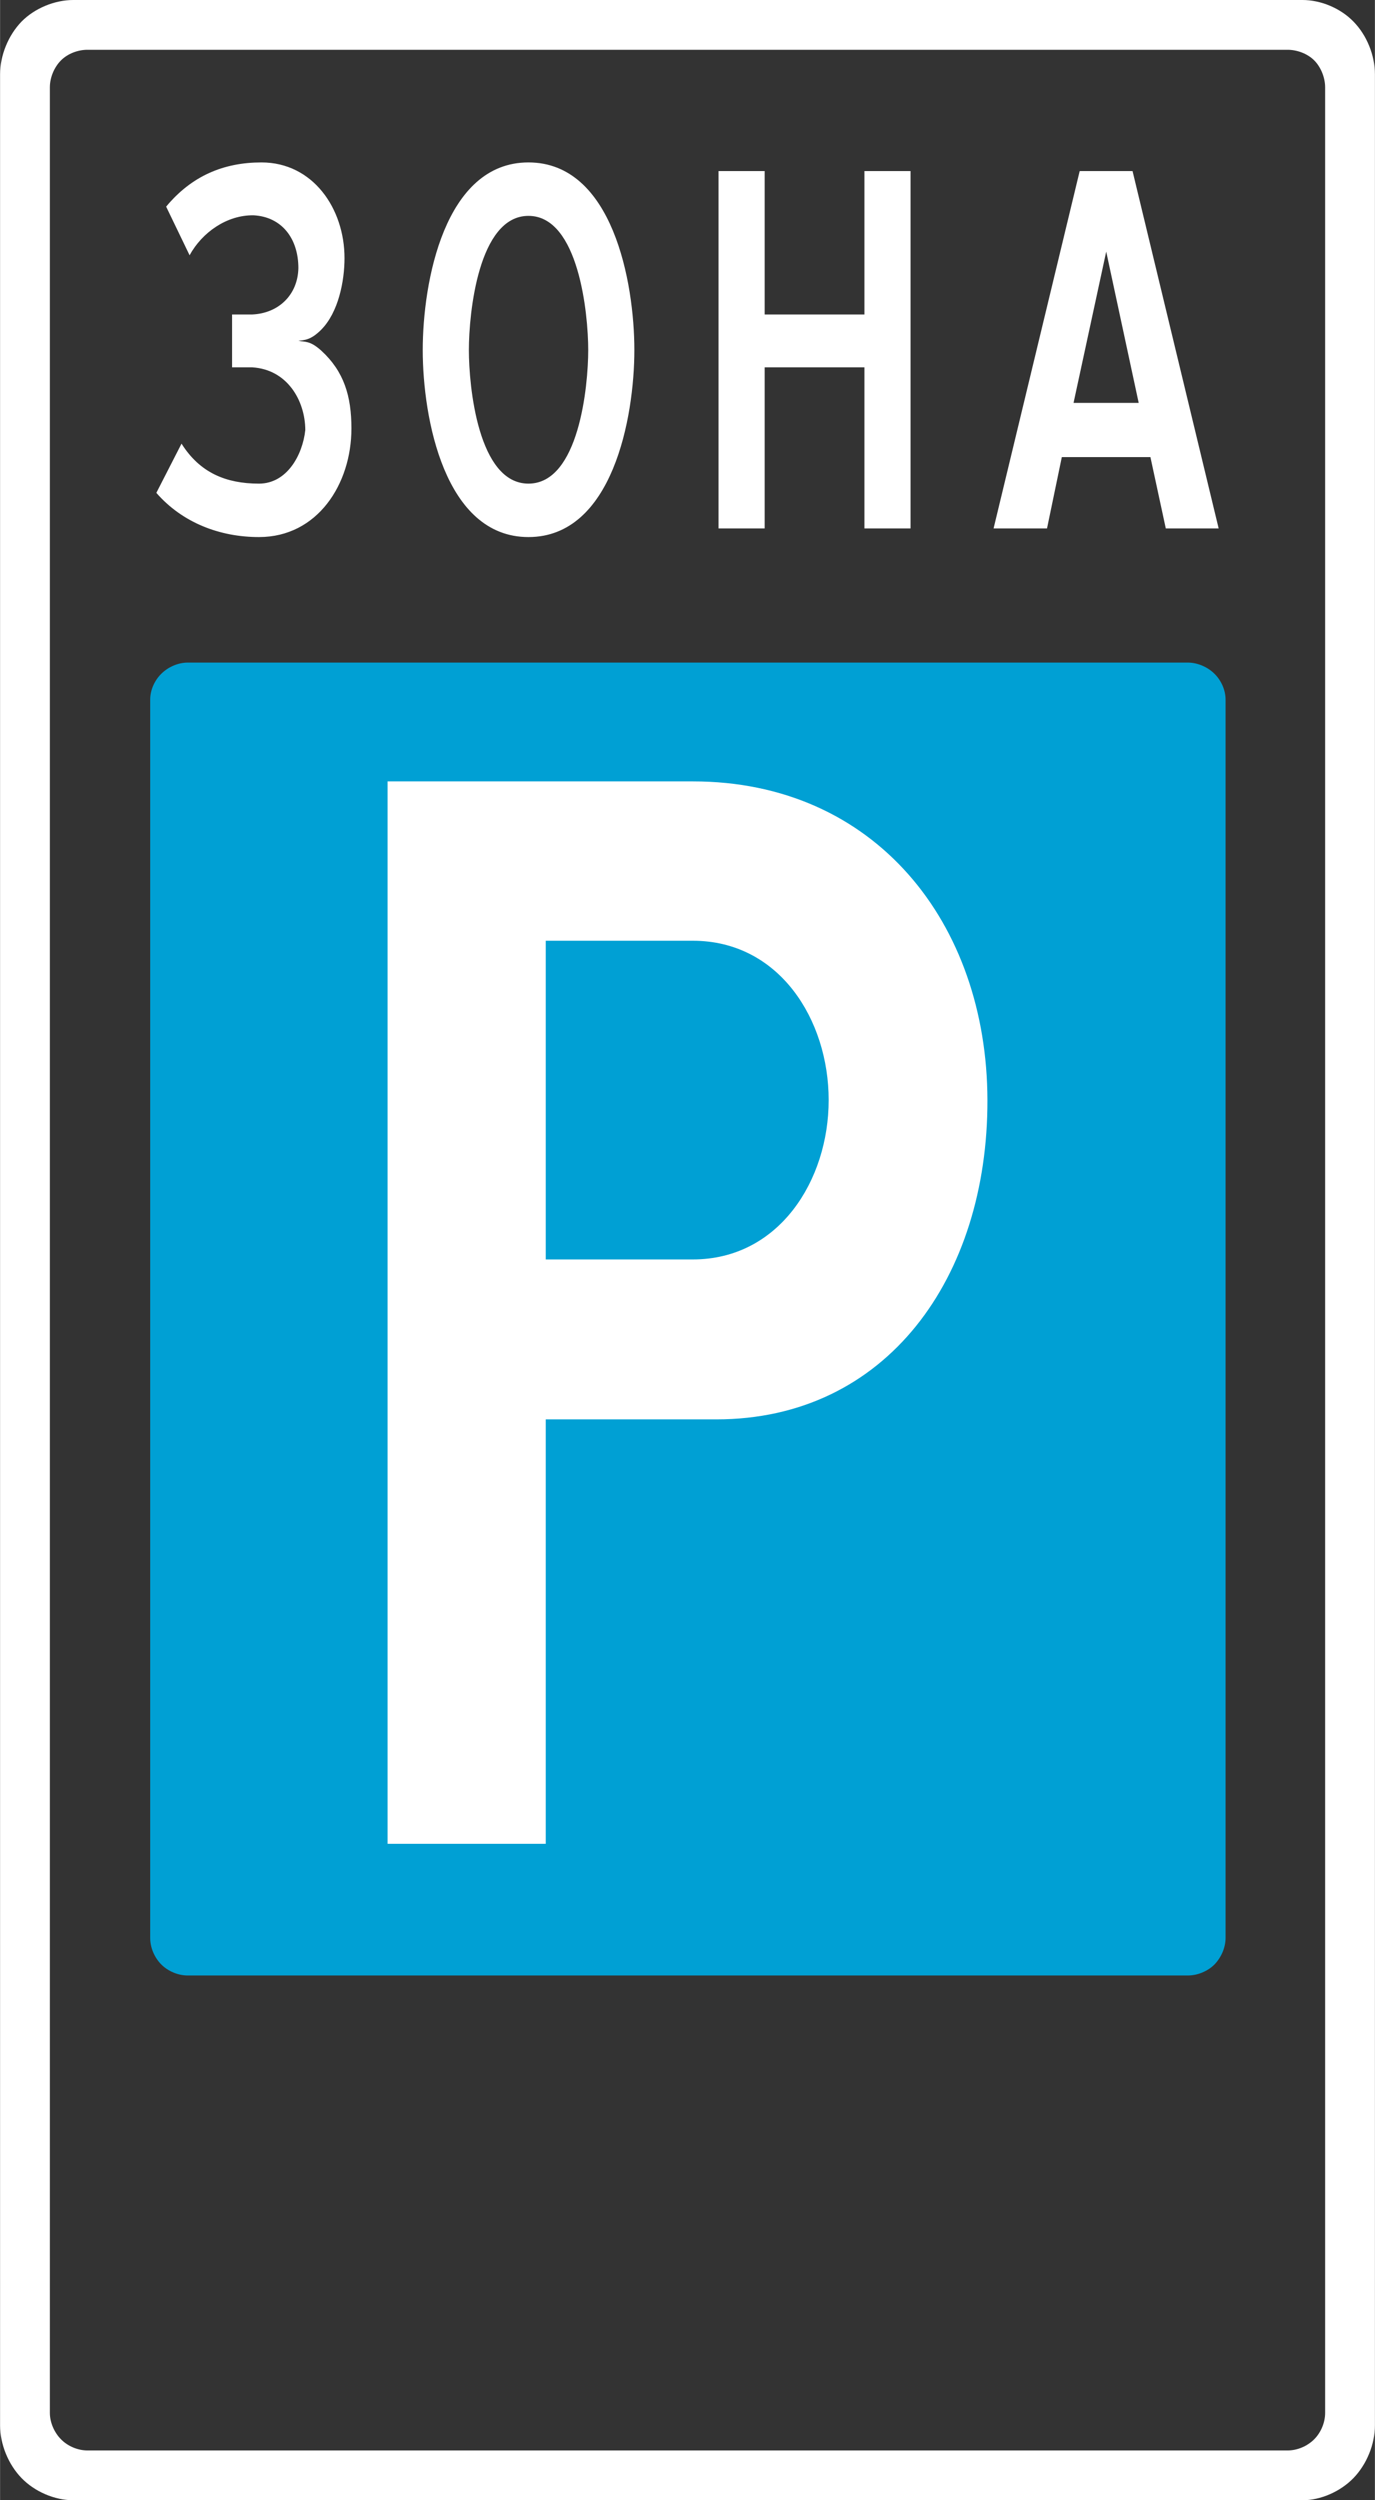 <?xml version="1.0" encoding="UTF-8"?>
<!DOCTYPE svg PUBLIC "-//W3C//DTD SVG 1.0//EN" "http://www.w3.org/TR/2001/REC-SVG-20010904/DTD/svg10.dtd">
<!-- Creator: CorelDRAW 2018 (64-Bit) -->
<svg xmlns="http://www.w3.org/2000/svg" xml:space="preserve" width="99px" height="180px" version="1.0" shape-rendering="geometricPrecision" text-rendering="geometricPrecision" image-rendering="optimizeQuality" fill-rule="evenodd" clip-rule="evenodd"
viewBox="0 0 715.3 1300.7"
 xmlns:xlink="http://www.w3.org/1999/xlink">
 <rect x="0" y="0" width="715.3" height="1300.7" fill="#333333" stroke="none"/>
 <g id="Layer_x0020_1">
  <g id="_2114091495088">
   <path fill="#00A0D4" d="M78.1 1008.2l0 -644.3c0,-4.9 2.3,-10 5.8,-13.4 3.5,-3.5 8.7,-5.8 13.7,-5.8l520.4 0c5,0 10.3,2.3 13.8,5.8 3.5,3.4 5.8,8.5 5.8,13.4l0 644.3c0,5 -2.3,10.2 -5.8,13.8 -3.5,3.5 -8.8,5.7 -13.8,5.7l-520.4 0c-5,0 -10.2,-2.2 -13.7,-5.7 -3.6,-3.6 -5.8,-8.8 -5.8,-13.8z"/>
   <path fill="white" d="M360.4 406.5l-158.8 0 0 552.7 82.3 0 0 -220.8 88.7 0c88.8,0 141.3,-74 141.1,-166.1 -0.2,-92.1 -58.4,-165.8 -153.3,-165.8zm-279.1 -150.1l13.1 -25.6c9.5,15.1 23.1,20.8 40.3,20.8 14.5,0 22.7,-14.8 24.1,-27.9 -0.1,-15.5 -9.5,-31.5 -27.6,-32.6l-10.5 0 0 -27.5 10.5 0c13.7,-0.6 23.7,-10.2 24,-24.1 0,-15.5 -8.7,-26.7 -23.3,-27.5 -13.9,-0.2 -26.8,8.9 -33.3,20.8l-12.2 -25.3c13.2,-15.9 29.8,-23 49.6,-23 26.7,0 43.2,23.9 43.2,49.8 0,11.8 -3.1,28.2 -12.2,37.3 -5.4,5.4 -8.7,5.3 -11.8,5.7 3.5,0.7 6,-0.2 11.9,5.1 11.9,10.9 15.7,23.8 15.7,40.5 0,29 -17.7,56.5 -48.1,56.5 -20.3,0 -39.8,-7.4 -53.4,-23zm552.7 18.5l-27.5 0 -8 -37.1 -46.1 0 -7.7 37.1 -27.8 0 44.8 -185.9 27.5 0 44.8 185.9zm-41.6 -65.3l-16.9 -78.7 -17 78.7 33.9 0zm-118.7 -120.6l0 185.9 -24 0 0 -83.8 -51.9 0 0 83.8 -24 0 0 -185.9 24 0 0 74.6 51.9 0 0 -74.6 24 0zm-198.8 -4.5c43.8,0 55.1,62.4 55.1,97.6 0,35.2 -11.4,97.3 -55.1,97.3 -43.6,0 -55,-61.9 -55,-97.3 0,-35.3 11.3,-97.6 55,-97.6zm31.1 97.6c0,-18.7 -4.9,-69.8 -31.1,-69.8 -26.1,0 -31,50.8 -31,69.8 0,18.9 4.8,69.5 31,69.5 26.3,0 31.1,-50.8 31.1,-69.5zm-306 1079.6l0 -1223c0,-9.9 4.3,-20.4 11.2,-27.5 6.8,-6.9 17.2,-11.2 26.9,-11.2l639.5 0c9.6,0 19.8,4.3 26.5,11.2 7,7.1 11.2,17.6 11.2,27.5l0 1223c0,9.9 -4.3,20.4 -11.2,27.5 -6.7,6.9 -16.9,11.5 -26.5,11.5l-639.5 0c-9.8,0 -20.1,-4.5 -26.9,-11.5 -6.9,-7.1 -11.2,-17.6 -11.2,-27.5zm689.4 -1216.3c0,-5 -2.2,-10.5 -5.7,-14 -3.5,-3.5 -8.9,-5.5 -13.8,-5.5l-624.5 0c-4.9,0 -10.2,2 -13.7,5.5 -3.6,3.6 -5.8,9 -5.8,14l0 1209.9c0,4.9 2.3,10.2 5.8,13.7 3.5,3.6 8.8,5.8 13.7,5.8l624.5 0c5,0 10.2,-2.2 13.8,-5.8 3.5,-3.5 5.7,-8.7 5.7,-13.7l0 -1209.9zm-405.5 609.8l0 -165.8 76.5 0c45,0 70.7,41.1 70.7,82.9 0,41.7 -25.8,82.9 -70.7,82.9l-76.5 0z"/>
  </g>
 </g>
</svg>
